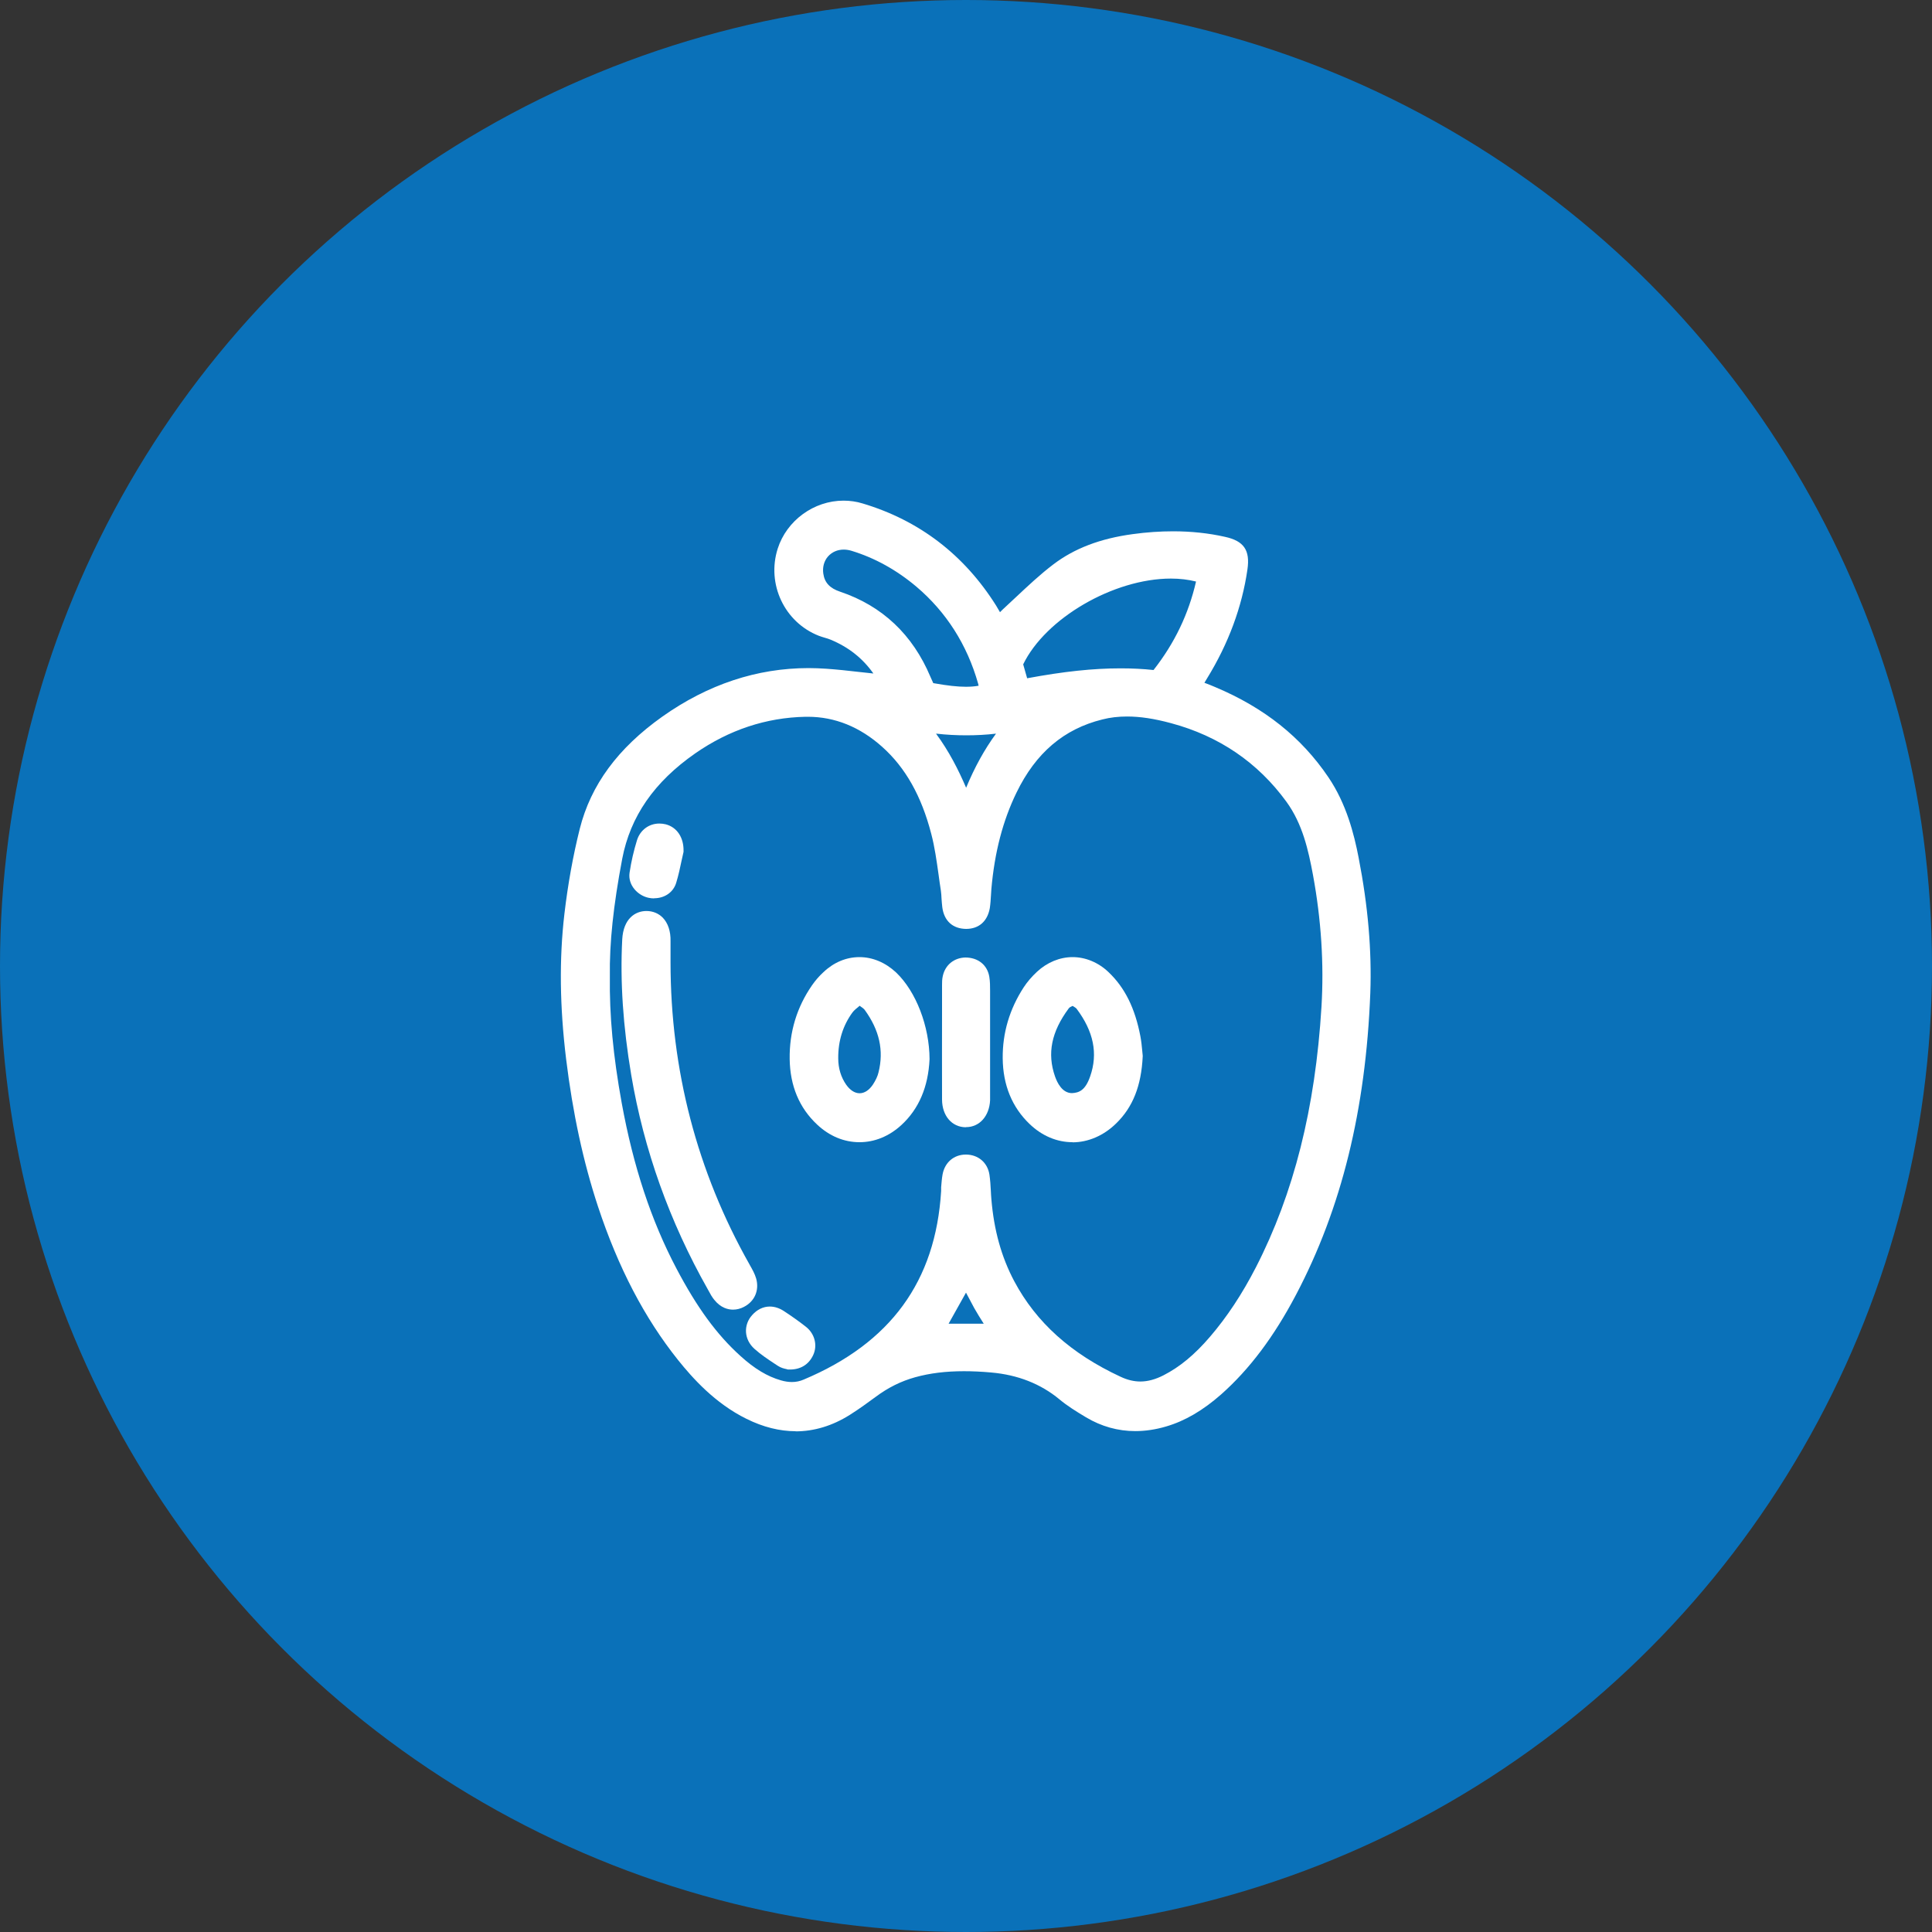 <?xml version="1.0" encoding="UTF-8"?> <svg xmlns="http://www.w3.org/2000/svg" id="Layer_1" data-name="Layer 1" viewBox="0 0 150 150"><rect x="0" y="0" width="150" height="150" fill="#333333" stroke="none"/><defs><style> .cls-1 { fill: #fff; } .cls-1, .cls-2 { stroke-width: 0px; } .cls-2 { fill: #0a71b9; } </style></defs><circle class="cls-2" cx="75" cy="75" r="75"></circle><g><path class="cls-1" d="M61.78,111.12c-1.25,0-2.53-.32-3.82-.96-2.46-1.21-4.21-3.19-5.31-4.56-2.62-3.28-4.65-7.18-6.22-11.92-1.15-3.49-1.96-7.24-2.48-11.48-.49-4.05-.54-7.72-.13-11.24.27-2.3.67-4.52,1.19-6.6.86-3.42,2.96-6.27,6.41-8.72,3.53-2.5,7.35-3.77,11.36-3.77.45,0,.91.02,1.37.05.85.06,1.7.15,2.55.25.37.04.74.08,1.11.12-.83-1.18-1.93-2.05-3.33-2.63-.14-.06-.28-.1-.42-.14-.17-.05-.33-.1-.49-.16-2.67-1.05-4.06-4.02-3.19-6.76.7-2.19,2.81-3.73,5.11-3.73.5,0,1.01.07,1.49.22,4.38,1.31,7.87,3.97,10.36,7.93.1.16.2.33.3.51.07-.07.13-.13.2-.2.35-.32.69-.64,1.04-.97.92-.86,1.87-1.76,2.9-2.54,1.63-1.24,3.64-2.01,6.16-2.35,1.08-.15,2.14-.22,3.14-.22,1.39,0,2.75.14,4.03.43,1.47.32,1.96,1.04,1.74,2.54-.42,2.9-1.47,5.75-3.14,8.46-.07.11-.13.22-.2.33.3.11.57.22.85.34,3.8,1.6,6.67,3.88,8.78,7,1.4,2.07,1.99,4.41,2.34,6.22.74,3.8,1.03,7.25.91,10.54-.35,9.04-2.23,16.7-5.77,23.42-1.71,3.25-3.61,5.78-5.81,7.73-1.41,1.24-2.8,2.06-4.27,2.49-.81.24-1.62.36-2.4.36-1.34,0-2.63-.36-3.82-1.07-.8-.48-1.46-.89-2.07-1.4-1.45-1.2-3.23-1.9-5.29-2.08-.77-.07-1.46-.1-2.12-.1-1.4,0-2.64.15-3.79.47-1.08.3-2.08.79-3.06,1.52-.57.42-1.28.94-2.01,1.4-1.35.85-2.77,1.28-4.22,1.28ZM62.55,55.65c-3.07.06-5.95,1.02-8.57,2.84-3.19,2.22-5.04,4.9-5.67,8.18-.69,3.64-1,6.55-.96,9.14-.04,3.03.25,6.14.92,9.83.9,4.93,2.29,9.13,4.25,12.85,1.59,3.02,3.12,5.12,4.97,6.79,1.09.99,2.09,1.59,3.14,1.89.31.09.59.13.85.13.32,0,.62-.06.92-.19,6.75-2.84,10.24-7.63,10.67-14.64v-.29c.03-.33.05-.66.11-.99.17-.94.88-1.55,1.81-1.55.96,0,1.69.63,1.83,1.56.06.42.09.84.11,1.27.01.21.02.42.04.63.2,2.41.78,4.5,1.78,6.38,1.7,3.19,4.4,5.62,8.25,7.41.53.25,1.04.37,1.54.37.57,0,1.16-.16,1.79-.48,1.27-.65,2.42-1.6,3.62-3,1.32-1.54,2.49-3.31,3.56-5.39,2.94-5.73,4.61-12.34,5.09-20.23.2-3.32-.02-6.76-.66-10.23-.36-1.93-.81-3.96-2.06-5.68-2.22-3.05-5.23-5.1-8.95-6.1-1.33-.36-2.42-.52-3.42-.52-.68,0-1.31.07-1.93.23-2.98.74-5.16,2.59-6.66,5.68-1.06,2.18-1.7,4.63-1.95,7.49-.01.16-.02.31-.03.47-.02.33-.04.67-.09,1-.18,1.03-.85,1.62-1.84,1.62-1.04-.01-1.71-.62-1.85-1.68-.03-.22-.04-.45-.06-.68-.01-.2-.02-.41-.05-.61-.07-.42-.12-.83-.18-1.25-.15-1.06-.3-2.15-.57-3.17-.76-2.93-2-5.13-3.8-6.74-1.74-1.56-3.69-2.34-5.78-2.34h-.17ZM76.37,102.76c-.26-.4-.5-.8-.73-1.2-.22-.4-.43-.8-.64-1.2l-1.35,2.41h2.73ZM72.68,56.97c.99,1.34,1.72,2.77,2.33,4.19.66-1.59,1.42-2.97,2.32-4.2-.76.09-1.53.13-2.3.13s-1.55-.04-2.34-.13ZM72.47,53.04c1.13.2,1.88.28,2.52.28.34,0,.66-.02.99-.08-.01-.06-.02-.11-.04-.17-.86-3.03-2.48-5.56-4.79-7.52-1.54-1.3-3.24-2.24-5.05-2.79-.2-.06-.4-.09-.59-.09-.49,0-.92.19-1.23.54-.3.35-.43.82-.36,1.32.1.7.5,1.14,1.31,1.41,3.27,1.1,5.63,3.33,7.01,6.61.07.17.15.33.22.49ZM79.75,52.66c2.86-.53,5.12-.77,7.25-.77.87,0,1.73.04,2.56.13,1.64-2.09,2.72-4.35,3.3-6.87-.6-.15-1.25-.23-1.95-.23-4.46,0-9.74,3.09-11.47,6.66l.31,1.09Z"></path><path class="cls-1" d="M56.91,101.68c-.38,0-.95-.13-1.46-.77-.18-.22-.31-.46-.42-.67l-.09-.16c-2.95-5.22-4.95-10.81-5.93-16.61-.64-3.81-.87-7.26-.7-10.54.09-1.62,1.02-2.2,1.88-2.2.49,0,.93.18,1.26.51.41.42.63,1.06.61,1.84,0,.37,0,.74,0,1.11v.51c0,8.37,2.06,16.26,6.12,23.45l.06.11c.17.3.36.63.47,1.01.25.9-.11,1.76-.94,2.19-.28.15-.57.22-.85.22Z"></path><path class="cls-1" d="M66.73,88.68c-1.2,0-2.33-.47-3.29-1.37-1.39-1.3-2.1-3.01-2.13-5.09-.03-2.1.56-4.03,1.74-5.73.25-.36.54-.7.88-1.01.81-.77,1.78-1.17,2.8-1.17s2.02.42,2.85,1.2c1.54,1.47,2.58,4.17,2.59,6.72-.1,2.16-.83,3.87-2.19,5.12-.95.87-2.07,1.33-3.25,1.33ZM66.73,78.1c-.22.18-.42.34-.54.5-.74,1.01-1.12,2.21-1.11,3.56,0,.78.21,1.47.62,2.06.3.42.66.66,1.04.66h0c.38,0,.74-.24,1.03-.67.21-.32.37-.65.44-.96.42-1.69.07-3.27-1.08-4.85-.07-.09-.22-.2-.4-.32Z"></path><path class="cls-1" d="M83.27,88.68c-1.21,0-2.37-.49-3.33-1.41-1.36-1.3-2.07-3.02-2.09-5.1-.02-1.97.53-3.83,1.64-5.53.27-.41.61-.81,1.03-1.2.79-.73,1.77-1.13,2.76-1.13s2,.41,2.79,1.17c1.26,1.2,2.05,2.78,2.47,4.98.07.37.11.76.14,1.09l.04.41v.06c-.11,2.29-.77,3.95-2.07,5.21-.96.94-2.17,1.46-3.38,1.46ZM83.27,78.1c-.07.03-.13.06-.18.09-.05.03-.09.07-.12.11-1.34,1.81-1.68,3.49-1.06,5.27.17.49.56,1.3,1.32,1.3.54-.03,1.03-.2,1.41-1.3.62-1.77.27-3.49-1.06-5.26-.04-.05-.18-.14-.3-.21Z"></path><path class="cls-1" d="M74.98,87.52c-1.08-.01-1.83-.89-1.84-2.14-.01-2.33,0-4.65,0-6.98v-1.93c0-.21,0-.45.06-.7.19-.85.86-1.4,1.74-1.43h0c1.01,0,1.72.59,1.87,1.5.06.37.06.73.06,1.07v8.02c0,.17,0,.33,0,.5-.06,1.23-.83,2.08-1.86,2.08h-.03Z"></path><path class="cls-1" d="M50.79,69.75c-.14,0-.27-.01-.41-.04-.84-.16-1.65-.98-1.5-1.96.13-.87.33-1.72.58-2.53.25-.78.93-1.28,1.73-1.28.17,0,.33.02.5.06.87.23,1.4,1.02,1.38,2.07v.07s-.15.67-.15.67c-.11.53-.24,1.14-.42,1.73-.22.73-.89,1.2-1.71,1.2Z"></path><path class="cls-1" d="M61.17,106.33l-.09-.03c-.2-.04-.45-.1-.69-.26l-.26-.17c-.53-.35-1.07-.71-1.56-1.15-.39-.35-.62-.81-.65-1.29-.03-.48.14-.96.48-1.33.38-.43.86-.66,1.37-.66.37,0,.74.12,1.09.35.61.4,1.19.81,1.71,1.22.69.54.92,1.45.56,2.21-.34.72-.97,1.11-1.8,1.11h-.17Z"></path></g></svg> 